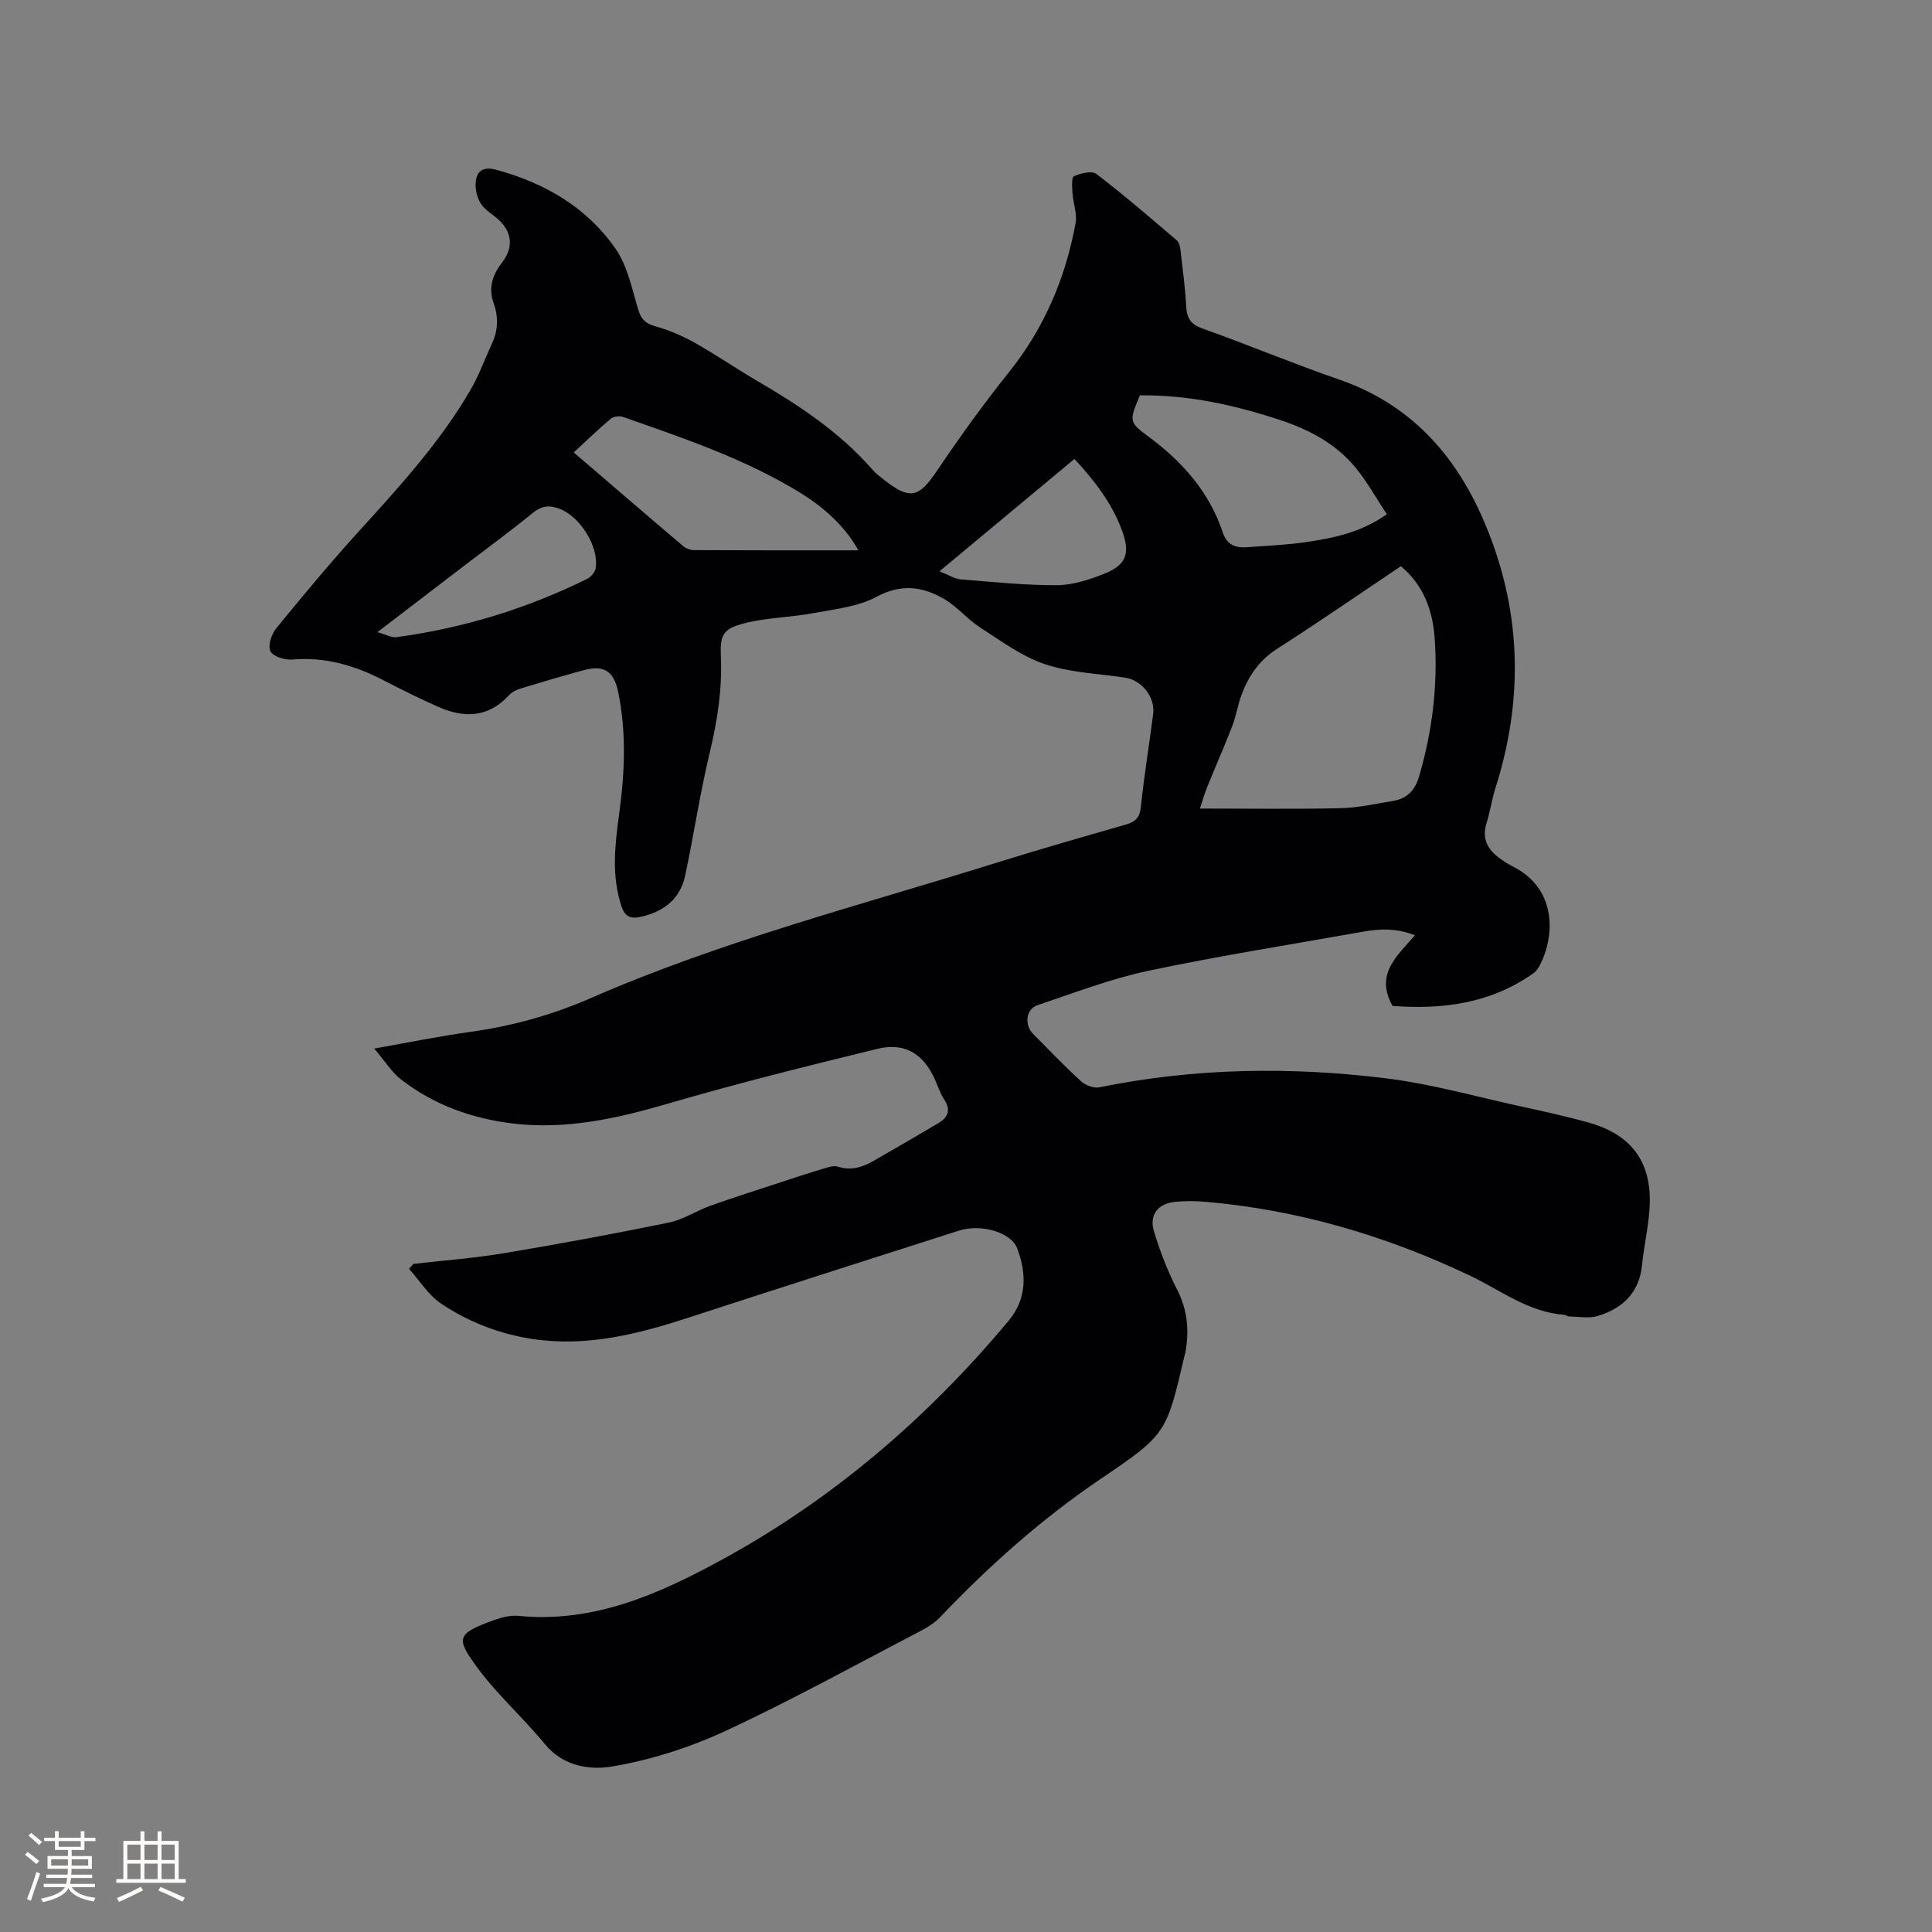 <svg enable-background="new 0 0 400 400" viewBox="0 0 400 400" xmlns="http://www.w3.org/2000/svg"><rect x="0" y="0" width="400" height="400" fill="#808080" stroke="none"/><path d="m85.58 261.68c6.3-.73 12.65-1.19 18.9-2.24 11.38-1.9 22.73-4.01 34.04-6.33 2.95-.6 5.62-2.42 8.5-3.45 4.96-1.77 9.99-3.36 15-5.01 2.81-.92 5.62-1.85 8.45-2.69.98-.29 2.15-.71 3.02-.42 2.81.93 5.2.06 7.53-1.28 4.41-2.53 8.8-5.09 13.17-7.67 2.02-1.19 2.78-2.67 1.31-4.92-.86-1.31-1.35-2.87-2-4.32-2.37-5.22-6.22-7.58-11.89-6.19-14.49 3.54-28.98 7.15-43.3 11.33-10.58 3.09-21.13 5.45-32.18 4.11-8.44-1.02-16.29-3.84-23.06-9.08-2-1.55-3.41-3.87-5.59-6.43 7.21-1.27 13.48-2.56 19.82-3.44 8.66-1.2 16.91-3.47 24.96-6.98 27.24-11.9 56.02-19.28 84.29-28.12 8.79-2.75 17.65-5.28 26.5-7.82 1.94-.56 2.92-1.37 3.15-3.61.66-6.43 1.72-12.81 2.54-19.22.46-3.57-2.3-7.07-5.8-7.6-5.55-.85-11.33-1.02-16.58-2.78-4.77-1.6-9.06-4.79-13.38-7.57-2.65-1.71-4.75-4.31-7.45-5.9-4.46-2.62-8.91-3.26-14.05-.49-3.85 2.07-8.63 2.55-13.06 3.38-4.76.89-9.71.92-14.37 2.12-4.4 1.14-5 2.41-4.8 6.9.29 6.74-.72 13.24-2.29 19.78-2.02 8.42-3.3 17.01-5.09 25.49-1.03 4.87-4.39 7.51-9.18 8.58-2.09.47-3.3.02-4.03-2.19-2.07-6.27-1.36-12.57-.5-18.89 1.18-8.55 1.59-17.09-.21-25.62-.88-4.15-2.93-5.49-7.08-4.36-4.39 1.19-8.76 2.48-13.11 3.81-.87.27-1.8.74-2.4 1.4-4.23 4.6-9.21 4.76-14.52 2.43-3.87-1.71-7.67-3.6-11.43-5.54-5.94-3.08-12.09-4.89-18.91-4.3-1.52.13-3.97-.63-4.52-1.73-.56-1.12.22-3.52 1.2-4.72 5.56-6.81 11.2-13.58 17.11-20.09 8.42-9.27 16.88-18.49 23.19-29.4 1.74-3.01 2.91-6.33 4.38-9.49 1.27-2.73 1.37-5.51.35-8.31-1.19-3.26-.18-6.01 1.82-8.58 2.27-2.93 2.01-6.13-.75-8.69-1.24-1.15-2.87-2.03-3.74-3.4-.79-1.24-1.19-3.03-1.04-4.51.25-2.4 1.7-3.17 4.28-2.47 10.05 2.73 18.7 7.77 24.65 16.32 2.5 3.6 3.42 8.36 4.73 12.69.61 1.99 1.53 2.82 3.51 3.38 2.8.79 5.56 1.96 8.11 3.38 4.34 2.43 8.45 5.28 12.75 7.79 8.82 5.14 17.29 10.71 24.08 18.49.69.79 1.55 1.45 2.38 2.1 5.45 4.28 7.24 3.75 11.05-1.91 4.67-6.92 9.55-13.73 14.77-20.23 7.36-9.16 11.78-19.55 13.88-30.97.36-1.95-.5-4.11-.64-6.18-.08-1.22-.24-3.29.3-3.53 1.38-.63 3.7-1.2 4.64-.48 5.72 4.37 11.19 9.09 16.67 13.77.53.45.69 1.49.78 2.28.44 3.79.94 7.58 1.15 11.39.13 2.4.9 3.69 3.35 4.56 9.47 3.37 18.76 7.27 28.26 10.55 14.55 5.01 23.92 15.27 29.86 28.94 7.89 18.14 8.57 36.72 2.58 55.58-.77 2.42-1.13 4.96-1.88 7.38-.97 3.13.19 5.37 2.63 7.16.94.69 1.93 1.33 2.96 1.85 8.88 4.53 8.65 14.13 5.5 20.27-.33.64-.75 1.32-1.32 1.73-8.95 6.35-19.04 7.58-29.22 6.79-3.7-6.58.93-10.3 4.63-14.62-3.77-1.5-7.26-1.37-10.78-.74-14.79 2.64-29.65 4.97-44.35 8.08-7.83 1.66-15.41 4.58-23.03 7.14-2.38.8-2.74 4.07-.91 5.91 3.28 3.32 6.51 6.7 9.95 9.84.91.83 2.63 1.48 3.78 1.25 19.73-4.03 39.61-4.31 59.47-1.85 9.31 1.16 18.44 3.75 27.63 5.76 4.76 1.04 9.52 2.07 14.21 3.39 8.73 2.45 12.96 7.99 12.65 16.93-.14 4.21-1.18 8.38-1.6 12.59-.57 5.7-4.01 8.93-9.09 10.5-1.86.58-4.04.14-6.07.12-.29 0-.58-.32-.88-.34-7.47-.53-13.2-5.08-19.64-8.14-17.33-8.24-35.56-13.62-54.78-15.27-2-.17-4.03-.17-6.03 0-3.7.3-5.62 2.68-4.54 6.19 1.26 4.11 2.82 8.18 4.78 12 2.16 4.21 2.52 8.45 1.73 12.95-.04.21-.12.41-.17.61-3.77 16.04-3.59 16.31-17.24 25.53-12.3 8.31-23.23 18.06-33.42 28.76-1.26 1.33-2.99 2.3-4.64 3.16-13.24 6.89-26.32 14.13-39.85 20.4-7.33 3.4-15.29 5.93-23.23 7.3-4.7.82-10.27.05-14.11-4.65-4.42-5.41-9.76-10.1-13.88-15.7-4.58-6.22-4.47-7.11 3.46-9.96 1.57-.56 3.36-1.01 4.98-.85 15.59 1.52 29.06-4.49 42.2-11.67 22.99-12.57 42.5-29.34 59.25-49.39 3.84-4.59 3.78-9.76 1.83-14.99-1.27-3.38-7.47-5.18-12.12-3.7-18.54 5.93-37.08 11.85-55.59 17.89-10.55 3.45-21.18 6.2-32.41 4.57-6.91-1-13.37-3.5-19.13-7.33-2.66-1.77-4.49-4.79-6.69-7.24.34-.35.62-.68.9-1.01zm162.85-94.28c10.21 0 19.62.14 29.01-.07 3.67-.08 7.33-.9 10.98-1.51 2.84-.47 4.52-2.11 5.37-5.02 2.75-9.36 3.93-18.9 3.25-28.59-.4-5.68-2.2-10.97-7-14.98-8.61 5.77-17.05 11.61-25.69 17.14-3.62 2.32-5.78 5.51-7.24 9.31-.83 2.16-1.16 4.52-2 6.68-1.62 4.21-3.46 8.33-5.15 12.52-.63 1.56-1.09 3.19-1.53 4.52zm-12.43-85.55c-2.19 5.28-2.35 5.5 1.71 8.49 7.06 5.21 12.65 11.48 15.45 19.9.9 2.69 2.73 3.22 5.11 3.05 4.11-.31 8.25-.47 12.32-1.08 5.6-.84 11.18-1.96 16.54-5.74-2.22-3.36-4.06-6.69-6.43-9.59-4.06-4.98-9.59-7.91-15.61-9.9-9.46-3.14-19.12-5.24-29.09-5.13zm-58.29 32.09c-2.24-4.14-6.24-8.34-11.87-11.82-11.51-7.1-24.25-11.38-36.91-15.82-.72-.25-1.94-.06-2.51.42-2.57 2.16-4.98 4.51-7.63 6.95 7.67 6.58 15.11 13 22.61 19.36.59.5 1.51.87 2.28.87 11.37.06 22.75.04 34.03.04zm16.8 4.34c1.96.77 3.14 1.56 4.39 1.67 6.62.54 13.26 1.23 19.88 1.21 3.26-.01 6.65-1.11 9.74-2.33 4.66-1.83 5.55-4.2 3.78-9-2.08-5.64-5.67-10.31-9.85-14.81-9.15 7.61-18.16 15.11-27.94 23.26zm-116.37 12.6c1.82.51 2.93 1.18 3.93 1.04 13.82-1.87 26.99-5.9 39.5-12.07.79-.39 1.65-1.42 1.77-2.26.65-4.47-3.22-10.6-7.44-12.23-2.03-.79-3.7-.71-5.53.79-4.59 3.74-9.37 7.24-14.08 10.84-5.79 4.42-11.57 8.85-18.15 13.89z" fill="#010103"/><g fill="#fcfbfa"><path d="m5.17 384 .55-.58c.85.61 1.65 1.24 2.4 1.87l-.59.64c-.83-.73-1.62-1.38-2.36-1.93m1.22 9.53-.82-.34c.71-1.76 1.37-3.64 1.98-5.63.24.13.5.25.76.36-.6 1.67-1.24 3.54-1.92 5.61m-.5-13.5.57-.54c.56.44 1.31 1.06 2.26 1.87l-.64.64c-.68-.66-1.41-1.32-2.19-1.97m3.25.46h2.24v-1.36h.77v1.36h4.57v-1.36h.76v1.36h2.28v.69h-2.28v1.84h-2.64v1.26h4.18v2.64h-4.21c0 .45-.02.86-.05 1.21h4.32v.69h-4.38c-.04.34-.1.75-.19 1.22h5.15v.69h-4.82c.87 1.19 2.51 1.92 4.93 2.19-.17.31-.3.57-.37.76-2.77-.49-4.52-1.41-5.26-2.76-.56 1.26-2.3 2.23-5.24 2.9-.12-.24-.26-.48-.43-.72 2.73-.55 4.38-1.34 4.96-2.38h-4.38v-.69h4.65c.1-.38.17-.79.21-1.22h-4.32v-.69h4.4c.03-.34.05-.75.05-1.21h-4.2v-2.64h4.23v-1.26h-2.69v-1.84h-2.24zm1.46 4.46v1.29h3.45c.01-.4.02-.57.01-.53v-.32-.45h-3.46zm1.55-2.59h4.57v-1.19h-4.57zm6.11 2.59h-3.42v.77c-.01.19-.01.37-.02.53h3.44z"/><path d="m32.63 379.16h.82v1.98h3.54v7.89h1.46v.78h-14.37v-.78h1.46v-7.89h3.54v-1.98h.82v1.98h2.73zm-3.49 11.48.5.73c-1.61.82-3.28 1.63-5 2.41-.13-.27-.28-.55-.44-.82 1.75-.72 3.4-1.49 4.94-2.32m-2.78-5.55h2.73v-3.18h-2.73zm0 3.95h2.73v-3.2h-2.73zm3.54-3.95h2.73v-3.18h-2.73zm0 3.95h2.73v-3.2h-2.73zm7.89 4.68c-1.84-.92-3.51-1.7-5.02-2.32l.45-.73c1.89.8 3.57 1.55 5.04 2.23zm-1.62-11.81h-2.73v3.18h2.73zm-2.73 7.13h2.73v-3.2h-2.73z"/></g></svg>